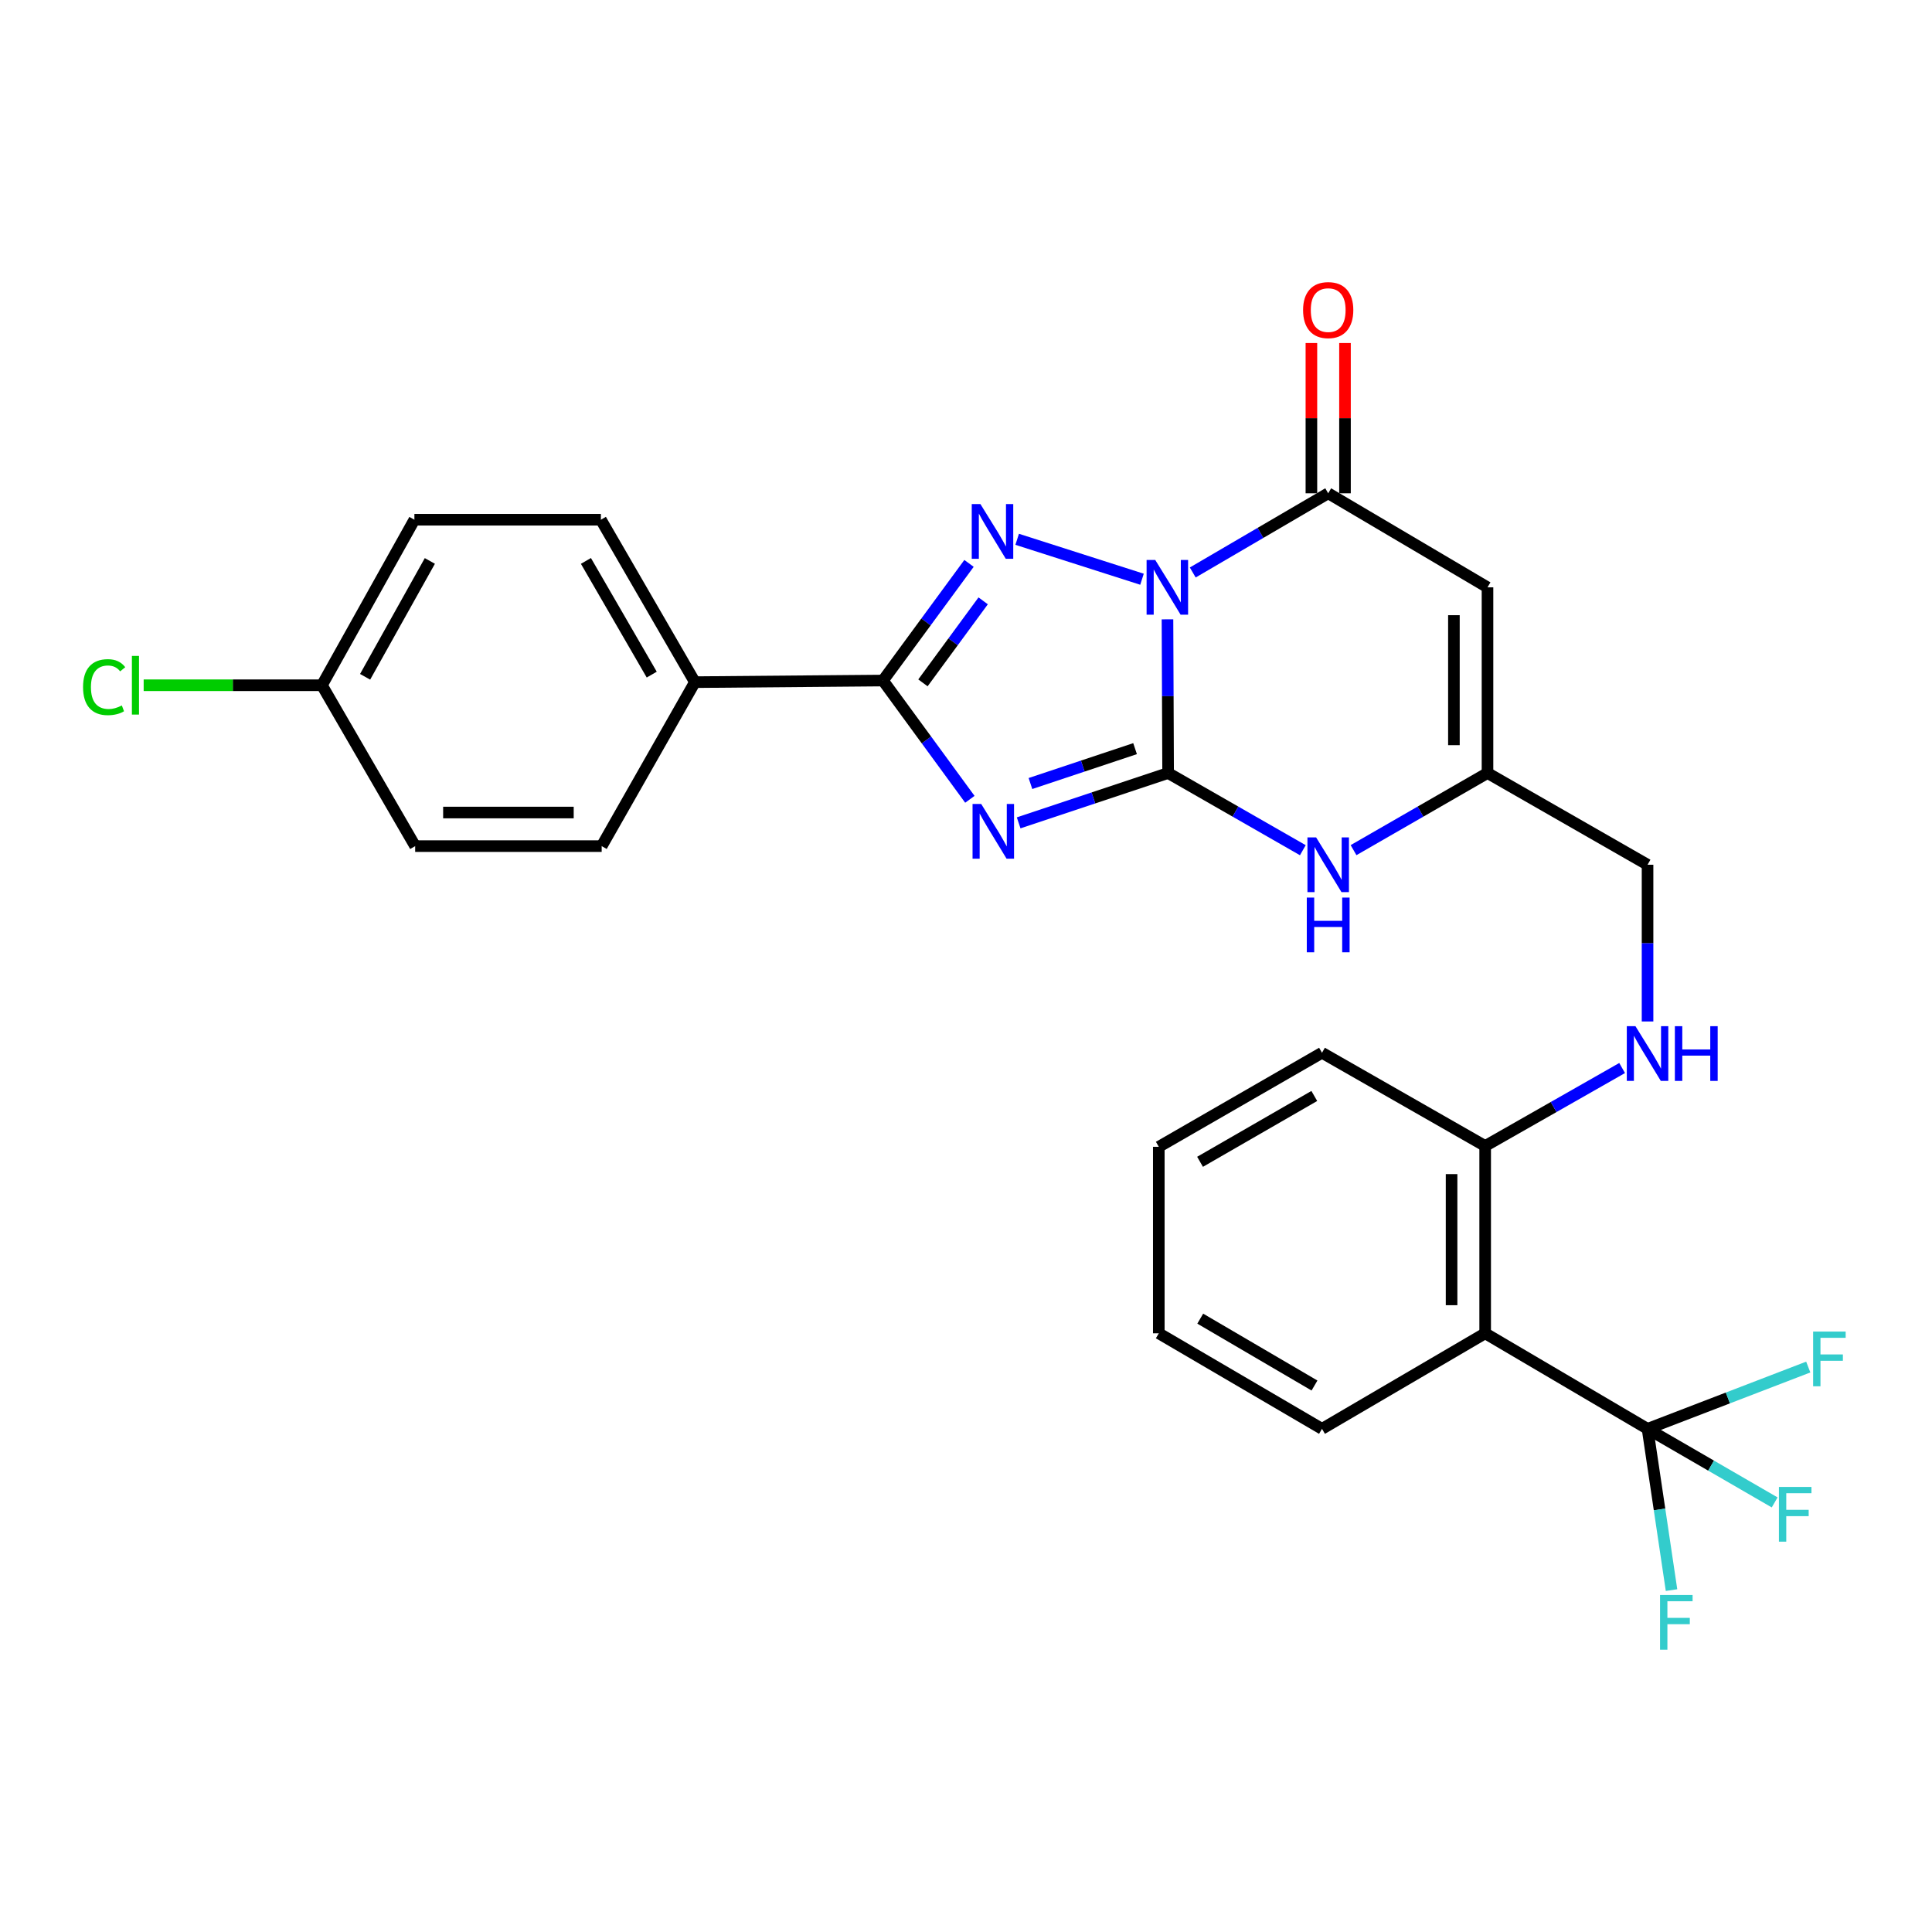 <?xml version='1.0' encoding='iso-8859-1'?>
<svg version='1.1' baseProfile='full'
              xmlns='http://www.w3.org/2000/svg'
                      xmlns:rdkit='http://www.rdkit.org/xml'
                      xmlns:xlink='http://www.w3.org/1999/xlink'
                  xml:space='preserve'
width='1000px' height='1000px' viewBox='0 0 1000 1000'>
<!-- END OF HEADER -->
<rect style='opacity:1.0;fill:#FFFFFF;stroke:none' width='1000' height='1000' x='0' y='0'> </rect>
<path class='bond-0' d='M 604.284,320.567 L 604.448,360.342' style='fill:none;fill-rule:evenodd;stroke:#0000FF;stroke-width:6px;stroke-linecap:butt;stroke-linejoin:miter;stroke-opacity:1' />
<path class='bond-0' d='M 604.448,360.342 L 604.612,400.116' style='fill:none;fill-rule:evenodd;stroke:#000000;stroke-width:6px;stroke-linecap:butt;stroke-linejoin:miter;stroke-opacity:1' />
<path class='bond-2' d='M 591.1,299.809 L 526.486,279.143' style='fill:none;fill-rule:evenodd;stroke:#0000FF;stroke-width:6px;stroke-linecap:butt;stroke-linejoin:miter;stroke-opacity:1' />
<path class='bond-4' d='M 617.367,296.315 L 652.42,275.82' style='fill:none;fill-rule:evenodd;stroke:#0000FF;stroke-width:6px;stroke-linecap:butt;stroke-linejoin:miter;stroke-opacity:1' />
<path class='bond-4' d='M 652.42,275.82 L 687.472,255.325' style='fill:none;fill-rule:evenodd;stroke:#000000;stroke-width:6px;stroke-linecap:butt;stroke-linejoin:miter;stroke-opacity:1' />
<path class='bond-1' d='M 604.612,400.116 L 565.933,413.015' style='fill:none;fill-rule:evenodd;stroke:#000000;stroke-width:6px;stroke-linecap:butt;stroke-linejoin:miter;stroke-opacity:1' />
<path class='bond-1' d='M 565.933,413.015 L 527.255,425.913' style='fill:none;fill-rule:evenodd;stroke:#0000FF;stroke-width:6px;stroke-linecap:butt;stroke-linejoin:miter;stroke-opacity:1' />
<path class='bond-1' d='M 587.508,387.493 L 560.434,396.522' style='fill:none;fill-rule:evenodd;stroke:#000000;stroke-width:6px;stroke-linecap:butt;stroke-linejoin:miter;stroke-opacity:1' />
<path class='bond-1' d='M 560.434,396.522 L 533.359,405.551' style='fill:none;fill-rule:evenodd;stroke:#0000FF;stroke-width:6px;stroke-linecap:butt;stroke-linejoin:miter;stroke-opacity:1' />
<path class='bond-6' d='M 604.612,400.116 L 639.478,420.092' style='fill:none;fill-rule:evenodd;stroke:#000000;stroke-width:6px;stroke-linecap:butt;stroke-linejoin:miter;stroke-opacity:1' />
<path class='bond-6' d='M 639.478,420.092 L 674.345,440.067' style='fill:none;fill-rule:evenodd;stroke:#0000FF;stroke-width:6px;stroke-linecap:butt;stroke-linejoin:miter;stroke-opacity:1' />
<path class='bond-28' d='M 501.999,413.712 L 479.509,382.98' style='fill:none;fill-rule:evenodd;stroke:#0000FF;stroke-width:6px;stroke-linecap:butt;stroke-linejoin:miter;stroke-opacity:1' />
<path class='bond-28' d='M 479.509,382.98 L 457.02,352.249' style='fill:none;fill-rule:evenodd;stroke:#000000;stroke-width:6px;stroke-linecap:butt;stroke-linejoin:miter;stroke-opacity:1' />
<path class='bond-3' d='M 501.556,291.612 L 479.288,321.93' style='fill:none;fill-rule:evenodd;stroke:#0000FF;stroke-width:6px;stroke-linecap:butt;stroke-linejoin:miter;stroke-opacity:1' />
<path class='bond-3' d='M 479.288,321.93 L 457.02,352.249' style='fill:none;fill-rule:evenodd;stroke:#000000;stroke-width:6px;stroke-linecap:butt;stroke-linejoin:miter;stroke-opacity:1' />
<path class='bond-3' d='M 508.888,310.999 L 493.3,332.222' style='fill:none;fill-rule:evenodd;stroke:#0000FF;stroke-width:6px;stroke-linecap:butt;stroke-linejoin:miter;stroke-opacity:1' />
<path class='bond-3' d='M 493.3,332.222 L 477.712,353.445' style='fill:none;fill-rule:evenodd;stroke:#000000;stroke-width:6px;stroke-linecap:butt;stroke-linejoin:miter;stroke-opacity:1' />
<path class='bond-10' d='M 457.02,352.249 L 359.681,353.079' style='fill:none;fill-rule:evenodd;stroke:#000000;stroke-width:6px;stroke-linecap:butt;stroke-linejoin:miter;stroke-opacity:1' />
<path class='bond-5' d='M 687.472,255.325 L 769.927,304.004' style='fill:none;fill-rule:evenodd;stroke:#000000;stroke-width:6px;stroke-linecap:butt;stroke-linejoin:miter;stroke-opacity:1' />
<path class='bond-13' d='M 696.165,255.325 L 696.165,216.439' style='fill:none;fill-rule:evenodd;stroke:#000000;stroke-width:6px;stroke-linecap:butt;stroke-linejoin:miter;stroke-opacity:1' />
<path class='bond-13' d='M 696.165,216.439 L 696.165,177.553' style='fill:none;fill-rule:evenodd;stroke:#FF0000;stroke-width:6px;stroke-linecap:butt;stroke-linejoin:miter;stroke-opacity:1' />
<path class='bond-13' d='M 678.78,255.325 L 678.78,216.439' style='fill:none;fill-rule:evenodd;stroke:#000000;stroke-width:6px;stroke-linecap:butt;stroke-linejoin:miter;stroke-opacity:1' />
<path class='bond-13' d='M 678.78,216.439 L 678.78,177.553' style='fill:none;fill-rule:evenodd;stroke:#FF0000;stroke-width:6px;stroke-linecap:butt;stroke-linejoin:miter;stroke-opacity:1' />
<path class='bond-9' d='M 769.927,304.004 L 769.927,400.116' style='fill:none;fill-rule:evenodd;stroke:#000000;stroke-width:6px;stroke-linecap:butt;stroke-linejoin:miter;stroke-opacity:1' />
<path class='bond-9' d='M 752.542,318.421 L 752.542,385.7' style='fill:none;fill-rule:evenodd;stroke:#000000;stroke-width:6px;stroke-linecap:butt;stroke-linejoin:miter;stroke-opacity:1' />
<path class='bond-29' d='M 700.591,440.035 L 735.259,420.076' style='fill:none;fill-rule:evenodd;stroke:#0000FF;stroke-width:6px;stroke-linecap:butt;stroke-linejoin:miter;stroke-opacity:1' />
<path class='bond-29' d='M 735.259,420.076 L 769.927,400.116' style='fill:none;fill-rule:evenodd;stroke:#000000;stroke-width:6px;stroke-linecap:butt;stroke-linejoin:miter;stroke-opacity:1' />
<path class='bond-7' d='M 852.769,739.566 L 768.72,690.114' style='fill:none;fill-rule:evenodd;stroke:#000000;stroke-width:6px;stroke-linecap:butt;stroke-linejoin:miter;stroke-opacity:1' />
<path class='bond-15' d='M 852.769,739.566 L 885.664,758.608' style='fill:none;fill-rule:evenodd;stroke:#000000;stroke-width:6px;stroke-linecap:butt;stroke-linejoin:miter;stroke-opacity:1' />
<path class='bond-15' d='M 885.664,758.608 L 918.56,777.65' style='fill:none;fill-rule:evenodd;stroke:#33CCCC;stroke-width:6px;stroke-linecap:butt;stroke-linejoin:miter;stroke-opacity:1' />
<path class='bond-16' d='M 852.769,739.566 L 858.974,781.3' style='fill:none;fill-rule:evenodd;stroke:#000000;stroke-width:6px;stroke-linecap:butt;stroke-linejoin:miter;stroke-opacity:1' />
<path class='bond-16' d='M 858.974,781.3 L 865.18,823.034' style='fill:none;fill-rule:evenodd;stroke:#33CCCC;stroke-width:6px;stroke-linecap:butt;stroke-linejoin:miter;stroke-opacity:1' />
<path class='bond-17' d='M 852.769,739.566 L 894.359,723.574' style='fill:none;fill-rule:evenodd;stroke:#000000;stroke-width:6px;stroke-linecap:butt;stroke-linejoin:miter;stroke-opacity:1' />
<path class='bond-17' d='M 894.359,723.574 L 935.95,707.582' style='fill:none;fill-rule:evenodd;stroke:#33CCCC;stroke-width:6px;stroke-linecap:butt;stroke-linejoin:miter;stroke-opacity:1' />
<path class='bond-8' d='M 768.72,690.114 L 768.72,593.171' style='fill:none;fill-rule:evenodd;stroke:#000000;stroke-width:6px;stroke-linecap:butt;stroke-linejoin:miter;stroke-opacity:1' />
<path class='bond-8' d='M 751.335,675.573 L 751.335,607.713' style='fill:none;fill-rule:evenodd;stroke:#000000;stroke-width:6px;stroke-linecap:butt;stroke-linejoin:miter;stroke-opacity:1' />
<path class='bond-24' d='M 768.72,690.114 L 684.266,739.566' style='fill:none;fill-rule:evenodd;stroke:#000000;stroke-width:6px;stroke-linecap:butt;stroke-linejoin:miter;stroke-opacity:1' />
<path class='bond-14' d='M 769.927,400.116 L 852.769,447.588' style='fill:none;fill-rule:evenodd;stroke:#000000;stroke-width:6px;stroke-linecap:butt;stroke-linejoin:miter;stroke-opacity:1' />
<path class='bond-18' d='M 359.681,353.079 L 311.021,269.011' style='fill:none;fill-rule:evenodd;stroke:#000000;stroke-width:6px;stroke-linecap:butt;stroke-linejoin:miter;stroke-opacity:1' />
<path class='bond-18' d='M 337.335,349.178 L 303.273,290.331' style='fill:none;fill-rule:evenodd;stroke:#000000;stroke-width:6px;stroke-linecap:butt;stroke-linejoin:miter;stroke-opacity:1' />
<path class='bond-19' d='M 359.681,353.079 L 311.427,437.949' style='fill:none;fill-rule:evenodd;stroke:#000000;stroke-width:6px;stroke-linecap:butt;stroke-linejoin:miter;stroke-opacity:1' />
<path class='bond-11' d='M 768.72,593.171 L 804.165,572.989' style='fill:none;fill-rule:evenodd;stroke:#000000;stroke-width:6px;stroke-linecap:butt;stroke-linejoin:miter;stroke-opacity:1' />
<path class='bond-11' d='M 804.165,572.989 L 839.611,552.806' style='fill:none;fill-rule:evenodd;stroke:#0000FF;stroke-width:6px;stroke-linecap:butt;stroke-linejoin:miter;stroke-opacity:1' />
<path class='bond-25' d='M 768.72,593.171 L 684.266,544.908' style='fill:none;fill-rule:evenodd;stroke:#000000;stroke-width:6px;stroke-linecap:butt;stroke-linejoin:miter;stroke-opacity:1' />
<path class='bond-12' d='M 852.769,528.71 L 852.769,488.149' style='fill:none;fill-rule:evenodd;stroke:#0000FF;stroke-width:6px;stroke-linecap:butt;stroke-linejoin:miter;stroke-opacity:1' />
<path class='bond-12' d='M 852.769,488.149 L 852.769,447.588' style='fill:none;fill-rule:evenodd;stroke:#000000;stroke-width:6px;stroke-linecap:butt;stroke-linejoin:miter;stroke-opacity:1' />
<path class='bond-21' d='M 311.021,269.011 L 214.494,269.011' style='fill:none;fill-rule:evenodd;stroke:#000000;stroke-width:6px;stroke-linecap:butt;stroke-linejoin:miter;stroke-opacity:1' />
<path class='bond-22' d='M 311.427,437.949 L 214.89,437.949' style='fill:none;fill-rule:evenodd;stroke:#000000;stroke-width:6px;stroke-linecap:butt;stroke-linejoin:miter;stroke-opacity:1' />
<path class='bond-22' d='M 296.946,420.564 L 229.37,420.564' style='fill:none;fill-rule:evenodd;stroke:#000000;stroke-width:6px;stroke-linecap:butt;stroke-linejoin:miter;stroke-opacity:1' />
<path class='bond-20' d='M 166.626,354.683 L 214.89,437.949' style='fill:none;fill-rule:evenodd;stroke:#000000;stroke-width:6px;stroke-linecap:butt;stroke-linejoin:miter;stroke-opacity:1' />
<path class='bond-23' d='M 166.626,354.683 L 120.493,354.683' style='fill:none;fill-rule:evenodd;stroke:#000000;stroke-width:6px;stroke-linecap:butt;stroke-linejoin:miter;stroke-opacity:1' />
<path class='bond-23' d='M 120.493,354.683 L 74.361,354.683' style='fill:none;fill-rule:evenodd;stroke:#00CC00;stroke-width:6px;stroke-linecap:butt;stroke-linejoin:miter;stroke-opacity:1' />
<path class='bond-30' d='M 166.626,354.683 L 214.494,269.011' style='fill:none;fill-rule:evenodd;stroke:#000000;stroke-width:6px;stroke-linecap:butt;stroke-linejoin:miter;stroke-opacity:1' />
<path class='bond-30' d='M 188.983,350.312 L 222.49,290.342' style='fill:none;fill-rule:evenodd;stroke:#000000;stroke-width:6px;stroke-linecap:butt;stroke-linejoin:miter;stroke-opacity:1' />
<path class='bond-31' d='M 684.266,739.566 L 599.792,690.114' style='fill:none;fill-rule:evenodd;stroke:#000000;stroke-width:6px;stroke-linecap:butt;stroke-linejoin:miter;stroke-opacity:1' />
<path class='bond-31' d='M 680.378,717.145 L 621.246,682.528' style='fill:none;fill-rule:evenodd;stroke:#000000;stroke-width:6px;stroke-linecap:butt;stroke-linejoin:miter;stroke-opacity:1' />
<path class='bond-27' d='M 684.266,544.908 L 599.792,593.587' style='fill:none;fill-rule:evenodd;stroke:#000000;stroke-width:6px;stroke-linecap:butt;stroke-linejoin:miter;stroke-opacity:1' />
<path class='bond-27' d='M 680.275,567.273 L 621.144,601.348' style='fill:none;fill-rule:evenodd;stroke:#000000;stroke-width:6px;stroke-linecap:butt;stroke-linejoin:miter;stroke-opacity:1' />
<path class='bond-26' d='M 599.792,690.114 L 599.792,593.587' style='fill:none;fill-rule:evenodd;stroke:#000000;stroke-width:6px;stroke-linecap:butt;stroke-linejoin:miter;stroke-opacity:1' />
<path  class='atom-0' d='M 597.956 289.844
L 607.236 304.844
Q 608.156 306.324, 609.636 309.004
Q 611.116 311.684, 611.196 311.844
L 611.196 289.844
L 614.956 289.844
L 614.956 318.164
L 611.076 318.164
L 601.116 301.764
Q 599.956 299.844, 598.716 297.644
Q 597.516 295.444, 597.156 294.764
L 597.156 318.164
L 593.476 318.164
L 593.476 289.844
L 597.956 289.844
' fill='#0000FF'/>
<path  class='atom-2' d='M 507.871 416.13
L 517.151 431.13
Q 518.071 432.61, 519.551 435.29
Q 521.031 437.97, 521.111 438.13
L 521.111 416.13
L 524.871 416.13
L 524.871 444.45
L 520.991 444.45
L 511.031 428.05
Q 509.871 426.13, 508.631 423.93
Q 507.431 421.73, 507.071 421.05
L 507.071 444.45
L 503.391 444.45
L 503.391 416.13
L 507.871 416.13
' fill='#0000FF'/>
<path  class='atom-3' d='M 507.455 260.898
L 516.735 275.898
Q 517.655 277.378, 519.135 280.058
Q 520.615 282.738, 520.695 282.898
L 520.695 260.898
L 524.455 260.898
L 524.455 289.218
L 520.575 289.218
L 510.615 272.818
Q 509.455 270.898, 508.215 268.698
Q 507.015 266.498, 506.655 265.818
L 506.655 289.218
L 502.975 289.218
L 502.975 260.898
L 507.455 260.898
' fill='#0000FF'/>
<path  class='atom-7' d='M 681.212 433.428
L 690.492 448.428
Q 691.412 449.908, 692.892 452.588
Q 694.372 455.268, 694.452 455.428
L 694.452 433.428
L 698.212 433.428
L 698.212 461.748
L 694.332 461.748
L 684.372 445.348
Q 683.212 443.428, 681.972 441.228
Q 680.772 439.028, 680.412 438.348
L 680.412 461.748
L 676.732 461.748
L 676.732 433.428
L 681.212 433.428
' fill='#0000FF'/>
<path  class='atom-7' d='M 676.392 464.58
L 680.232 464.58
L 680.232 476.62
L 694.712 476.62
L 694.712 464.58
L 698.552 464.58
L 698.552 492.9
L 694.712 492.9
L 694.712 479.82
L 680.232 479.82
L 680.232 492.9
L 676.392 492.9
L 676.392 464.58
' fill='#0000FF'/>
<path  class='atom-13' d='M 846.509 531.153
L 855.789 546.153
Q 856.709 547.633, 858.189 550.313
Q 859.669 552.993, 859.749 553.153
L 859.749 531.153
L 863.509 531.153
L 863.509 559.473
L 859.629 559.473
L 849.669 543.073
Q 848.509 541.153, 847.269 538.953
Q 846.069 536.753, 845.709 536.073
L 845.709 559.473
L 842.029 559.473
L 842.029 531.153
L 846.509 531.153
' fill='#0000FF'/>
<path  class='atom-13' d='M 866.909 531.153
L 870.749 531.153
L 870.749 543.193
L 885.229 543.193
L 885.229 531.153
L 889.069 531.153
L 889.069 559.473
L 885.229 559.473
L 885.229 546.393
L 870.749 546.393
L 870.749 559.473
L 866.909 559.473
L 866.909 531.153
' fill='#0000FF'/>
<path  class='atom-14' d='M 674.472 160.5
Q 674.472 153.7, 677.832 149.9
Q 681.192 146.1, 687.472 146.1
Q 693.752 146.1, 697.112 149.9
Q 700.472 153.7, 700.472 160.5
Q 700.472 167.38, 697.072 171.3
Q 693.672 175.18, 687.472 175.18
Q 681.232 175.18, 677.832 171.3
Q 674.472 167.42, 674.472 160.5
M 687.472 171.98
Q 691.792 171.98, 694.112 169.1
Q 696.472 166.18, 696.472 160.5
Q 696.472 154.94, 694.112 152.14
Q 691.792 149.3, 687.472 149.3
Q 683.152 149.3, 680.792 152.1
Q 678.472 154.9, 678.472 160.5
Q 678.472 166.22, 680.792 169.1
Q 683.152 171.98, 687.472 171.98
' fill='#FF0000'/>
<path  class='atom-16' d='M 920.767 769.642
L 937.607 769.642
L 937.607 772.882
L 924.567 772.882
L 924.567 781.482
L 936.167 781.482
L 936.167 784.762
L 924.567 784.762
L 924.567 797.962
L 920.767 797.962
L 920.767 769.642
' fill='#33CCCC'/>
<path  class='atom-17' d='M 859.242 825.565
L 876.082 825.565
L 876.082 828.805
L 863.042 828.805
L 863.042 837.405
L 874.642 837.405
L 874.642 840.685
L 863.042 840.685
L 863.042 853.885
L 859.242 853.885
L 859.242 825.565
' fill='#33CCCC'/>
<path  class='atom-18' d='M 938.471 689.215
L 955.311 689.215
L 955.311 692.455
L 942.271 692.455
L 942.271 701.055
L 953.871 701.055
L 953.871 704.335
L 942.271 704.335
L 942.271 717.535
L 938.471 717.535
L 938.471 689.215
' fill='#33CCCC'/>
<path  class='atom-24' d='M 42.988 355.663
Q 42.988 348.623, 46.268 344.943
Q 49.588 341.223, 55.868 341.223
Q 61.708 341.223, 64.828 345.343
L 62.188 347.503
Q 59.908 344.503, 55.868 344.503
Q 51.588 344.503, 49.308 347.383
Q 47.068 350.223, 47.068 355.663
Q 47.068 361.263, 49.388 364.143
Q 51.748 367.023, 56.308 367.023
Q 59.428 367.023, 63.068 365.143
L 64.188 368.143
Q 62.708 369.103, 60.468 369.663
Q 58.228 370.223, 55.748 370.223
Q 49.588 370.223, 46.268 366.463
Q 42.988 362.703, 42.988 355.663
' fill='#00CC00'/>
<path  class='atom-24' d='M 68.268 339.503
L 71.948 339.503
L 71.948 369.863
L 68.268 369.863
L 68.268 339.503
' fill='#00CC00'/>
</svg>
